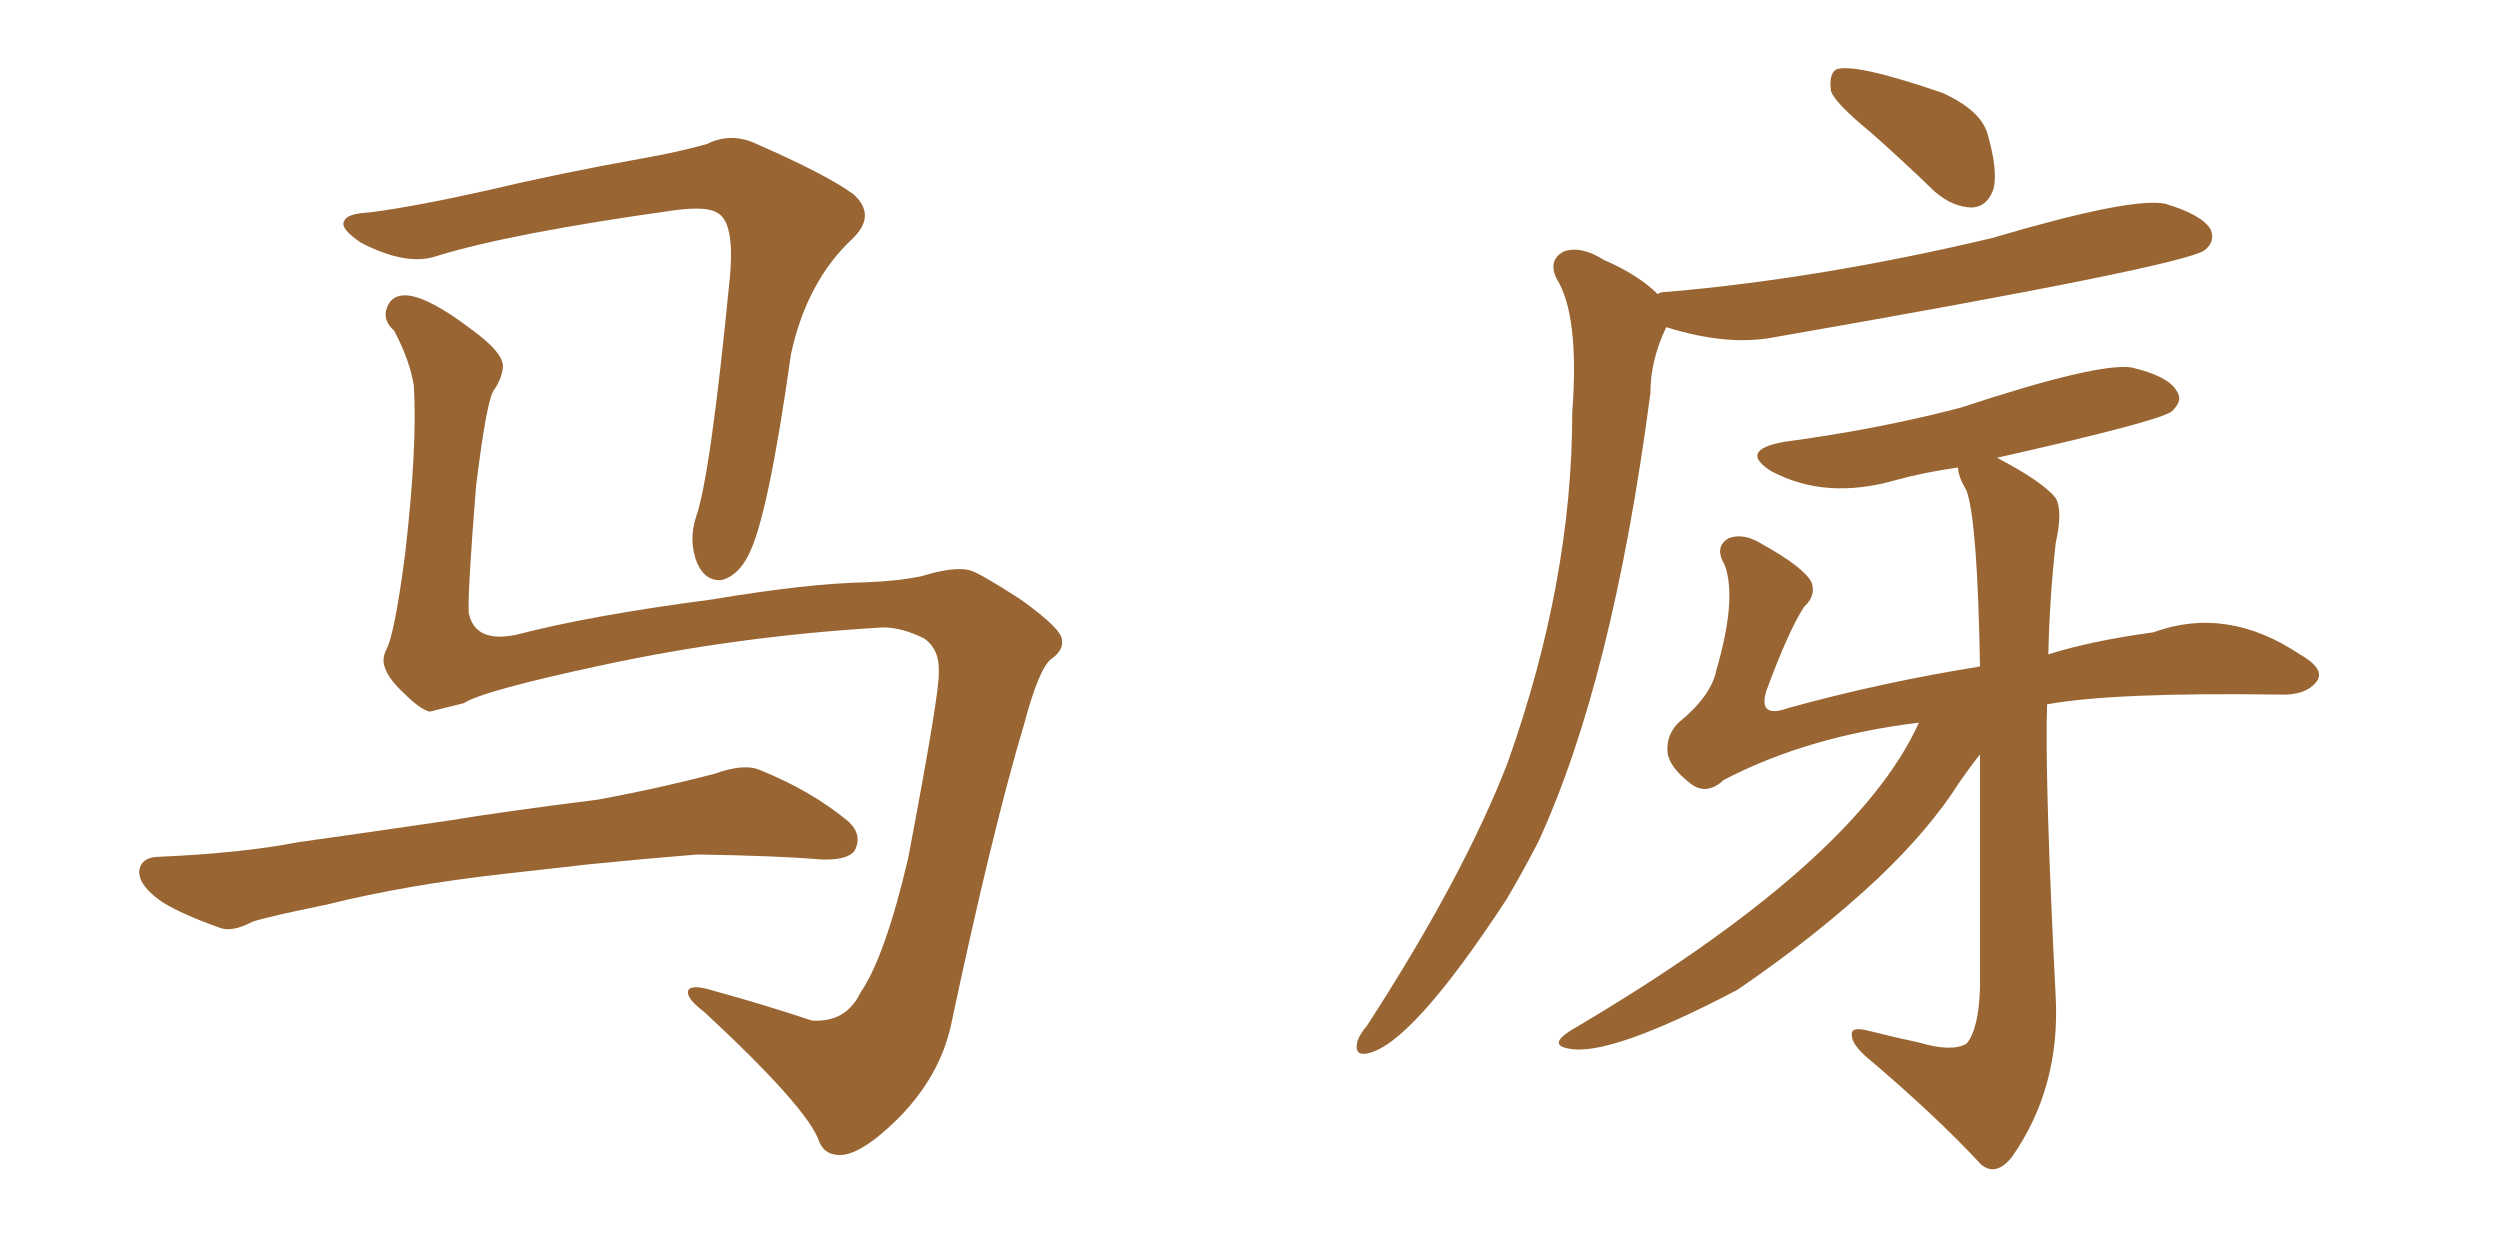 <svg xmlns="http://www.w3.org/2000/svg" xmlns:xlink="http://www.w3.org/1999/xlink" width="300" height="150"><path fill="#996633" padding="10" d="M105.91 75.29L105.91 75.29Q88.48 76.32 72.22 79.83L72.22 79.83Q57.86 82.91 55.66 84.38L55.66 84.38Q53.32 84.96 51.56 85.40L51.56 85.40Q50.39 85.11 48.49 83.20L48.49 83.20Q46.58 81.45 46.14 79.98L46.14 79.98Q45.85 79.10 46.29 78.08L46.29 78.08Q47.31 76.46 48.63 66.36L48.63 66.36Q50.10 53.47 49.66 46.29L49.66 46.29Q49.22 43.36 47.31 39.70L47.31 39.70Q45.85 38.38 46.44 36.91L46.44 36.91Q47.02 35.30 48.93 35.45L48.93 35.45Q51.56 35.74 56.40 39.40L56.40 39.40Q60.50 42.33 60.35 44.09L60.35 44.09Q60.21 45.41 59.33 46.73L59.33 46.73Q58.45 47.61 57.13 58.30L57.13 58.30Q56.10 71.19 56.25 73.54L56.25 73.54Q56.98 77.20 61.96 76.17L61.96 76.17Q70.90 73.83 85.55 71.92L85.55 71.92Q96.83 70.02 104.00 69.87L104.00 69.87Q107.81 69.73 110.60 69.14L110.60 69.14Q114.40 67.97 116.31 68.41L116.31 68.41Q117.48 68.70 122.46 71.92L122.46 71.92Q127.59 75.59 127.44 76.90L127.44 76.90Q127.59 78.08 126.12 79.10L126.12 79.10Q124.66 80.27 122.90 86.87L122.90 86.87Q119.09 99.61 114.11 123.05L114.11 123.05Q112.79 129.05 107.96 134.03L107.96 134.03Q102.98 139.01 100.34 138.57L100.34 138.57Q98.88 138.43 98.29 136.96L98.29 136.96Q96.97 133.01 84.52 121.44L84.52 121.44Q82.18 119.68 82.62 118.80L82.62 118.80Q83.06 118.07 85.84 118.95L85.84 118.95Q91.70 120.56 97.41 122.46L97.41 122.46Q101.51 122.75 103.27 119.09L103.27 119.09Q106.20 114.84 108.98 102.98L108.98 102.98Q112.79 82.91 112.65 80.71L112.65 80.71Q112.79 77.93 110.89 76.61L110.89 76.61Q108.25 75.29 105.91 75.29ZM44.38 25.49L44.38 25.49Q49.95 24.76 58.45 22.85L58.45 22.85Q67.09 20.80 76.90 19.04L76.90 19.04Q81.15 18.31 84.81 17.29L84.81 17.29Q87.74 15.82 90.82 17.29L90.82 17.29Q99.17 20.95 102.39 23.29L102.39 23.29Q105.18 25.78 102.39 28.56L102.39 28.56Q96.83 33.69 94.92 42.48L94.92 42.48Q92.14 62.26 89.79 66.65L89.79 66.65Q88.62 68.99 86.72 69.58L86.72 69.58Q84.67 69.87 83.64 67.53L83.64 67.53Q82.62 64.89 83.50 62.11L83.50 62.11Q85.25 57.28 87.60 33.11L87.60 33.11Q88.18 26.51 85.99 25.49L85.99 25.49Q84.81 24.76 81.15 25.20L81.15 25.20Q61.23 27.98 52.29 30.76L52.29 30.76Q48.78 31.93 43.36 29.15L43.36 29.15Q40.72 27.39 41.31 26.51L41.31 26.51Q41.60 25.63 44.38 25.49ZM60.35 104.88L60.35 104.88L60.35 104.88Q48.63 106.20 39.26 108.54L39.26 108.54Q32.08 110.01 30.32 110.60L30.32 110.60Q27.83 111.91 26.37 111.33L26.37 111.33Q21.83 109.72 19.48 108.25L19.48 108.25Q16.70 106.35 16.70 104.59L16.70 104.59Q16.85 102.98 18.75 102.83L18.75 102.83Q29.00 102.39 35.74 101.07L35.74 101.07Q42.04 100.20 54.05 98.44L54.05 98.44Q60.21 97.41 71.78 95.95L71.78 95.95Q78.96 94.63 85.69 92.87L85.69 92.87Q89.36 91.55 91.26 92.43L91.26 92.43Q97.41 94.92 101.81 98.58L101.81 98.58Q103.56 100.20 102.54 102.10L102.54 102.10Q101.66 103.27 98.44 103.13L98.44 103.13Q93.31 102.69 83.64 102.54L83.64 102.54Q76.46 103.13 70.75 103.71L70.75 103.71Q65.63 104.30 60.35 104.88ZM230.27 86.72L230.27 86.72Q216.94 88.33 206.84 93.60L206.84 93.60Q204.79 95.51 202.88 94.04L202.88 94.04Q200.24 91.99 200.10 90.23L200.10 90.23Q199.95 88.18 201.42 86.72L201.42 86.72Q205.37 83.50 205.96 80.42L205.96 80.42Q208.45 71.92 206.98 67.82L206.98 67.82Q205.66 65.63 207.42 64.60L207.42 64.60Q209.18 63.87 211.52 65.33L211.52 65.33Q216.50 68.12 217.38 69.87L217.38 69.87Q217.97 71.48 216.50 72.80L216.50 72.80Q214.60 75.73 211.96 82.91L211.96 82.91Q210.94 86.28 214.60 84.96L214.60 84.96Q225.73 81.88 237.60 79.98L237.60 79.98Q237.30 62.55 235.99 58.89L235.99 58.89Q234.96 57.13 234.96 56.10L234.96 56.10Q230.86 56.69 227.64 57.57L227.64 57.57Q219.14 60.06 212.55 56.54L212.55 56.54Q208.59 54.05 214.01 53.03L214.01 53.03Q225.15 51.56 235.25 48.93L235.25 48.93Q251.66 43.51 255.76 44.09L255.76 44.09Q260.16 45.12 261.18 46.88L261.18 46.88Q262.06 48.05 260.60 49.37L260.60 49.37Q259.13 50.54 239.65 54.93L239.65 54.93Q245.21 57.86 246.68 59.77L246.68 59.77Q247.56 61.23 246.68 65.19L246.68 65.19Q245.95 71.78 245.80 78.52L245.80 78.52Q250.93 76.90 258.40 75.88L258.40 75.88Q267.19 72.66 275.98 78.52L275.98 78.52Q279.05 80.27 278.03 81.74L278.03 81.74Q276.71 83.50 273.49 83.35L273.49 83.35Q253.71 83.06 245.65 84.52L245.65 84.52Q245.36 93.60 246.68 119.53L246.68 119.53Q247.27 130.52 241.41 138.87L241.41 138.87Q239.50 141.21 237.74 139.75L237.74 139.75Q232.32 133.89 223.83 126.71L223.83 126.71Q222.22 125.24 222.22 124.22L222.22 124.22Q222.07 123.19 223.97 123.63L223.97 123.63Q227.49 124.51 230.27 125.10L230.27 125.10Q234.23 126.27 235.99 125.24L235.99 125.24Q237.45 123.49 237.60 118.51L237.60 118.51Q237.60 102.39 237.60 90.53L237.60 90.53Q236.43 91.99 235.11 93.90L235.11 93.90Q231.59 99.46 225.44 105.32L225.44 105.32Q218.12 112.21 208.45 118.80L208.45 118.80Q193.07 126.86 188.23 125.83L188.23 125.83Q185.74 125.39 188.53 123.63L188.53 123.63Q222.66 103.56 230.27 86.72ZM224.41 15.82L224.41 15.82Q220.31 12.45 219.73 10.99L219.73 10.99Q219.43 8.94 220.31 8.35L220.31 8.35Q222.36 7.47 233.06 11.13L233.06 11.13Q237.60 13.18 238.48 15.97L238.48 15.97Q239.79 20.51 239.21 22.71L239.21 22.71Q238.48 24.76 236.72 24.90L236.72 24.90Q234.38 24.90 232.18 23.00L232.18 23.00Q228.08 19.04 224.41 15.82ZM198.93 35.30L198.93 35.30L198.93 35.30Q199.22 35.01 200.24 35.01L200.24 35.01Q218.70 33.40 239.06 28.56L239.06 28.56Q255.91 23.58 259.86 24.46L259.86 24.46Q264.26 25.78 265.28 27.54L265.28 27.54Q265.87 29.00 264.55 30.03L264.55 30.03Q261.91 31.93 213.13 40.43L213.13 40.43Q207.42 41.60 199.95 39.26L199.95 39.26Q198.05 43.21 198.05 47.17L198.05 47.17Q193.51 81.74 184.57 101.07L184.57 101.07Q182.67 104.74 180.76 107.96L180.76 107.96Q169.34 125.39 164.06 126.42L164.06 126.42Q162.45 126.71 162.89 124.95L162.89 124.95Q163.18 124.07 164.06 123.05L164.06 123.05Q175.63 105.18 180.91 91.55L180.91 91.55Q188.67 69.73 188.67 49.51L188.67 49.51Q189.55 37.79 186.77 33.40L186.77 33.40Q185.74 31.20 187.65 30.18L187.65 30.18Q189.70 29.44 192.48 31.20L192.48 31.20Q196.58 32.96 198.93 35.30Z"/></svg>